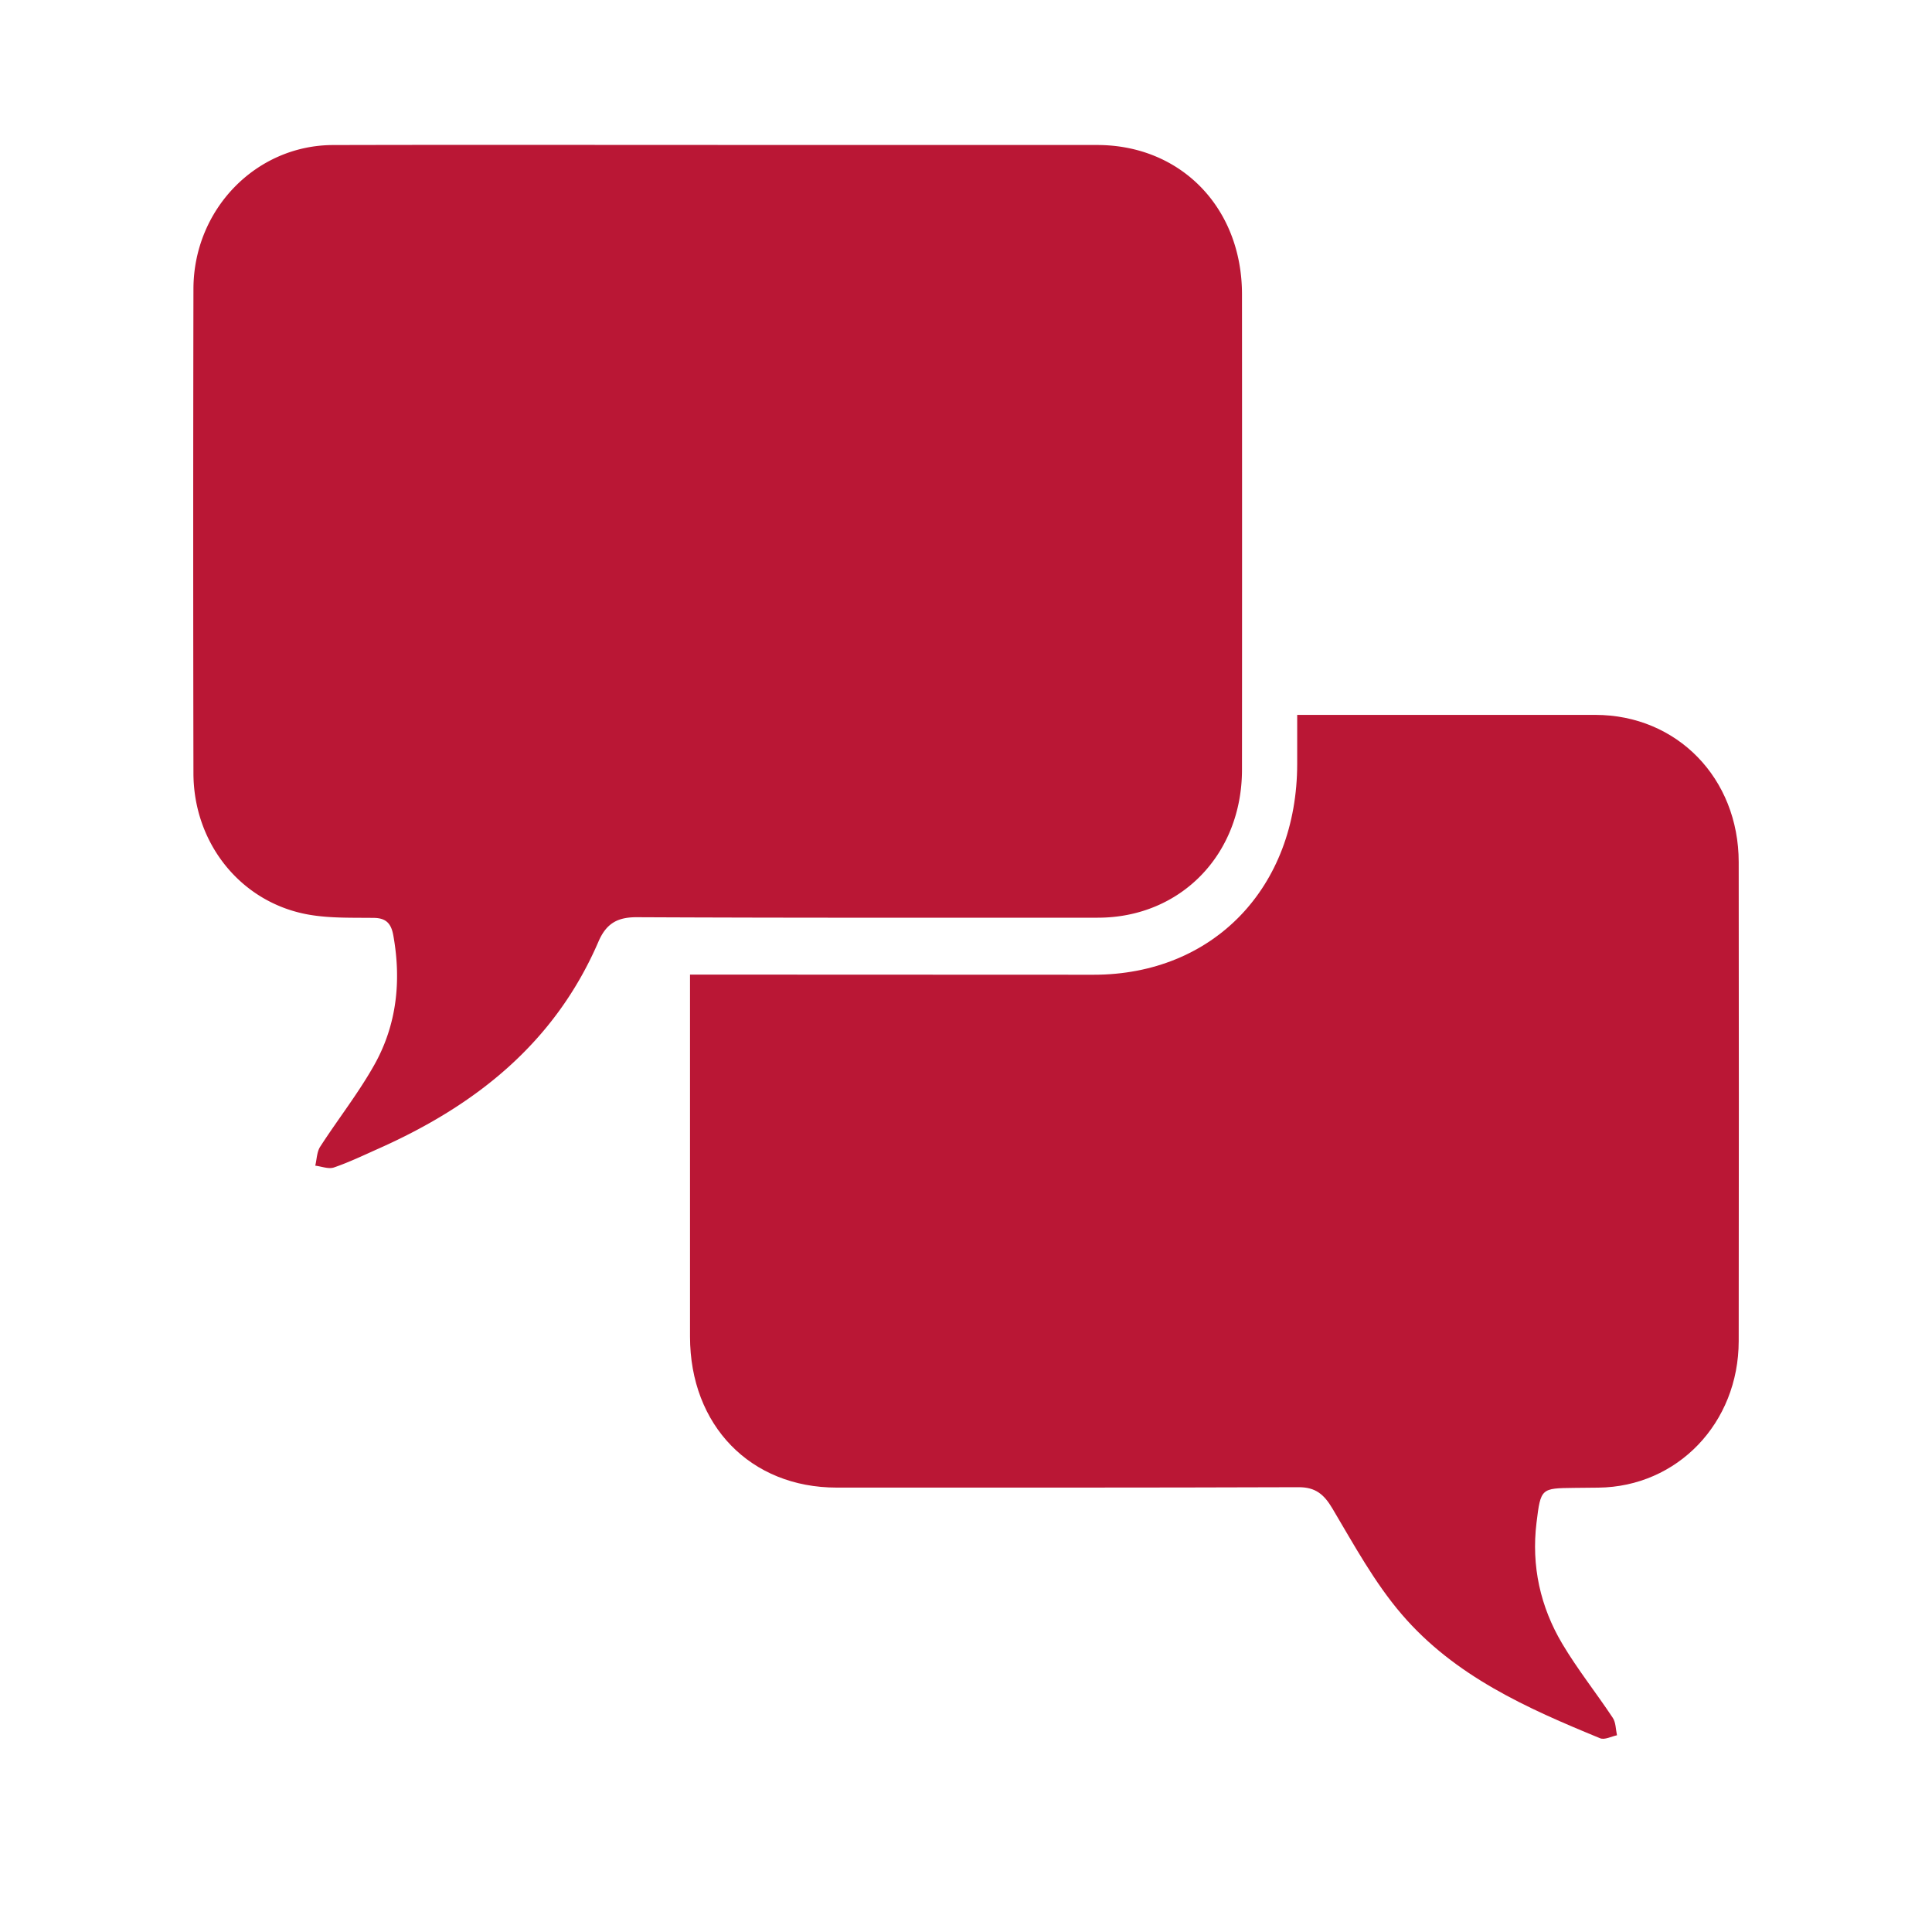 <svg xmlns="http://www.w3.org/2000/svg" width="40" height="40" fill="none"><path fill="#BA1735" d="M14.858 3.002h7.856c1.736 0 2.999 1.3 3 3.089q.003 4.922 0 9.845C25.713 17.696 24.44 19 22.727 19c-3.178 0-6.356.005-9.535-.01-.4-.003-.637.122-.802.506-.91 2.111-2.559 3.397-4.553 4.285-.305.136-.609.282-.923.39-.113.038-.257-.022-.387-.037.032-.131.033-.285.101-.391.369-.572.792-1.108 1.124-1.7.463-.827.56-1.736.391-2.677-.044-.246-.15-.359-.402-.362-.452-.006-.91.01-1.352-.068-1.397-.247-2.382-1.47-2.384-2.928a2703 2703 0 0 1 0-10.028c.004-1.647 1.295-2.973 2.89-2.977 2.655-.007 5.309-.002 7.963-.002"/><path fill="#BA1735" d="M14.287 20.178h.465q3.945.003 7.89.003c2.477 0 4.215-1.804 4.215-4.37v-1.01h.392q2.89-.002 5.783 0c1.688.002 2.964 1.31 2.966 3.048q.006 4.957 0 9.916c-.002 1.699-1.27 3.018-2.908 3.035l-.5.005c-.684.008-.691.007-.778.72-.11.899.08 1.744.533 2.507.316.532.704 1.018 1.046 1.534.064.096.06.239.087.361-.117.024-.255.1-.349.062-1.509-.62-3.01-1.284-4.11-2.569-.56-.653-.986-1.435-1.431-2.185-.176-.298-.353-.444-.698-.444-3.19.011-6.379.008-9.568.008-1.784 0-3.035-1.288-3.036-3.125v-7.497z"/></svg>